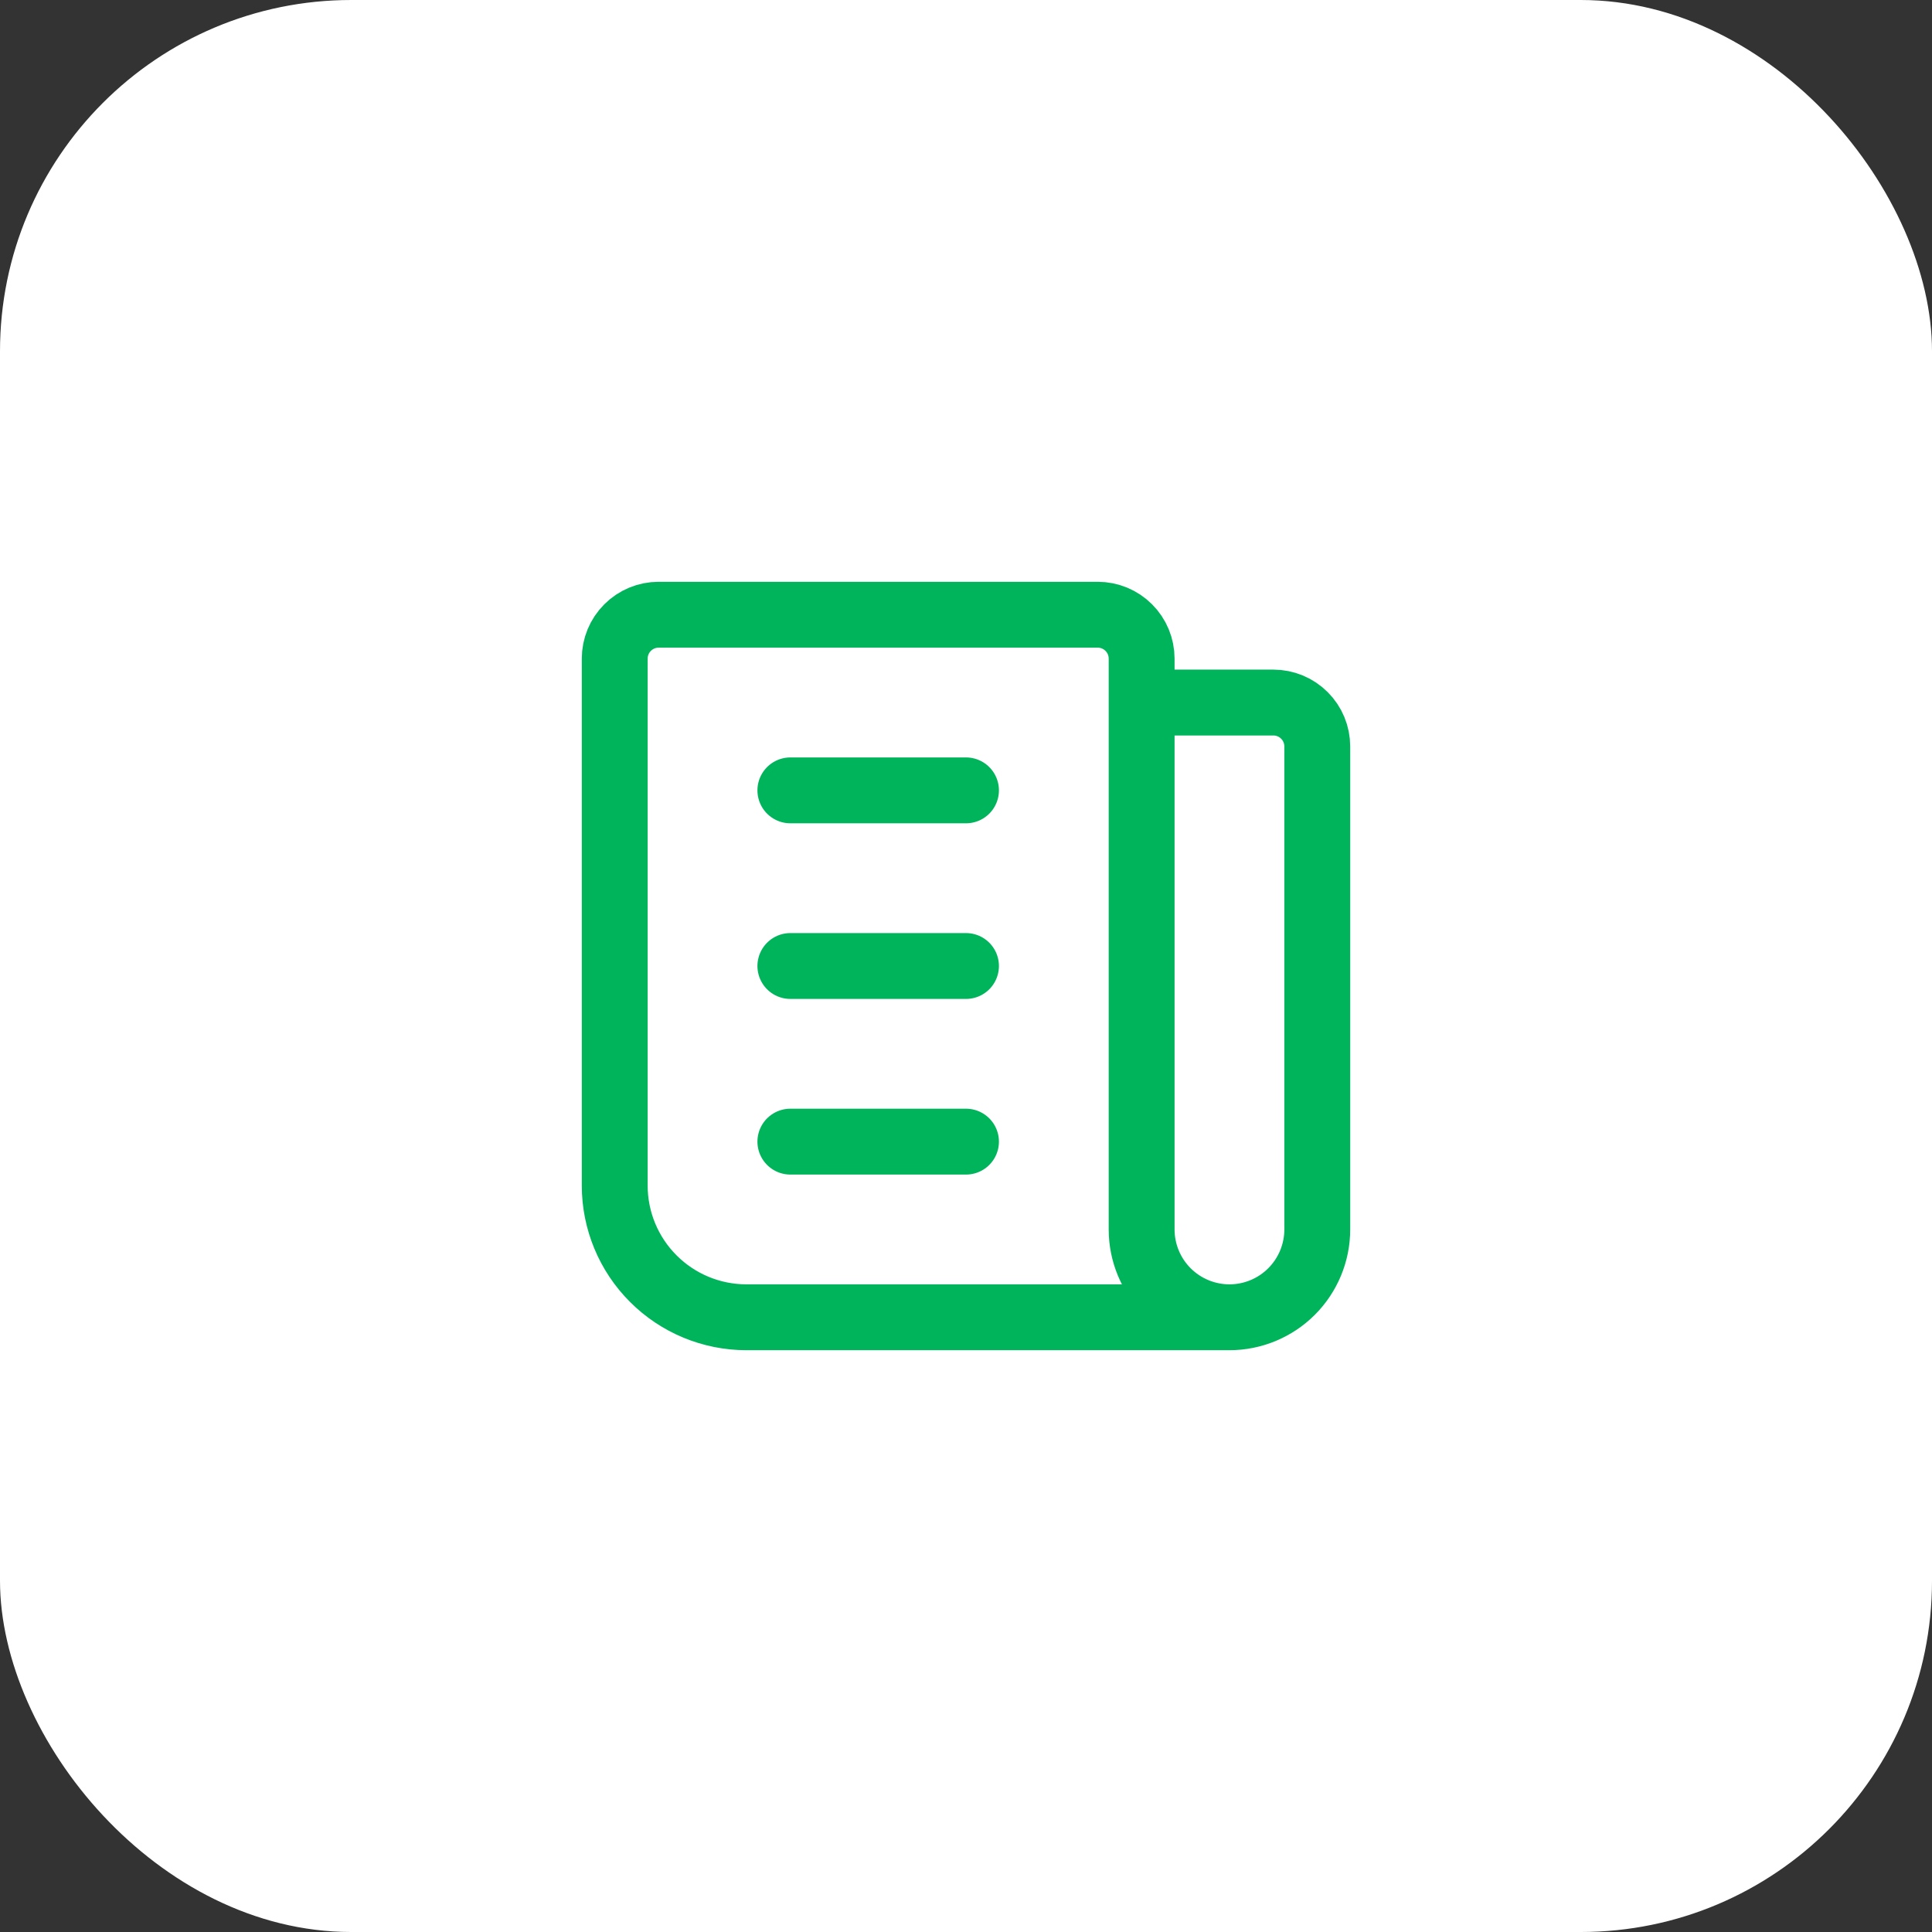 <svg width="44" height="44" viewBox="0 0 44 44" fill="none" xmlns="http://www.w3.org/2000/svg">
<rect x="0" y="0" width="44" height="44" fill="#333333" stroke="none"/>
<rect width="44" height="44" rx="8" fill="white"/>
<g clip-path="url(#clip0_1411_3030)">
<path d="M26 16H29C29.265 16 29.52 16.105 29.707 16.293C29.895 16.48 30 16.735 30 17V28C30 28.53 29.789 29.039 29.414 29.414C29.039 29.789 28.53 30 28 30M28 30C27.47 30 26.961 29.789 26.586 29.414C26.211 29.039 26 28.53 26 28V15C26 14.735 25.895 14.48 25.707 14.293C25.52 14.105 25.265 14 25 14H15C14.735 14 14.48 14.105 14.293 14.293C14.105 14.48 14 14.735 14 15V27C14 27.796 14.316 28.559 14.879 29.121C15.441 29.684 16.204 30 17 30H28Z" stroke="#00B45C" stroke-width="1.5" stroke-linecap="round" stroke-linejoin="round"/>
<path d="M18 18H22" stroke="#00B45C" stroke-width="1.5" stroke-linecap="round" stroke-linejoin="round"/>
<path d="M18 22H22" stroke="#00B45C" stroke-width="1.5" stroke-linecap="round" stroke-linejoin="round"/>
<path d="M18 26H22" stroke="#00B45C" stroke-width="1.5" stroke-linecap="round" stroke-linejoin="round"/>
</g>
<defs>
<clipPath id="clip0_1411_3030">
<rect width="24" height="24" fill="white" transform="translate(10 10)"/>
</clipPath>
</defs>
</svg>
